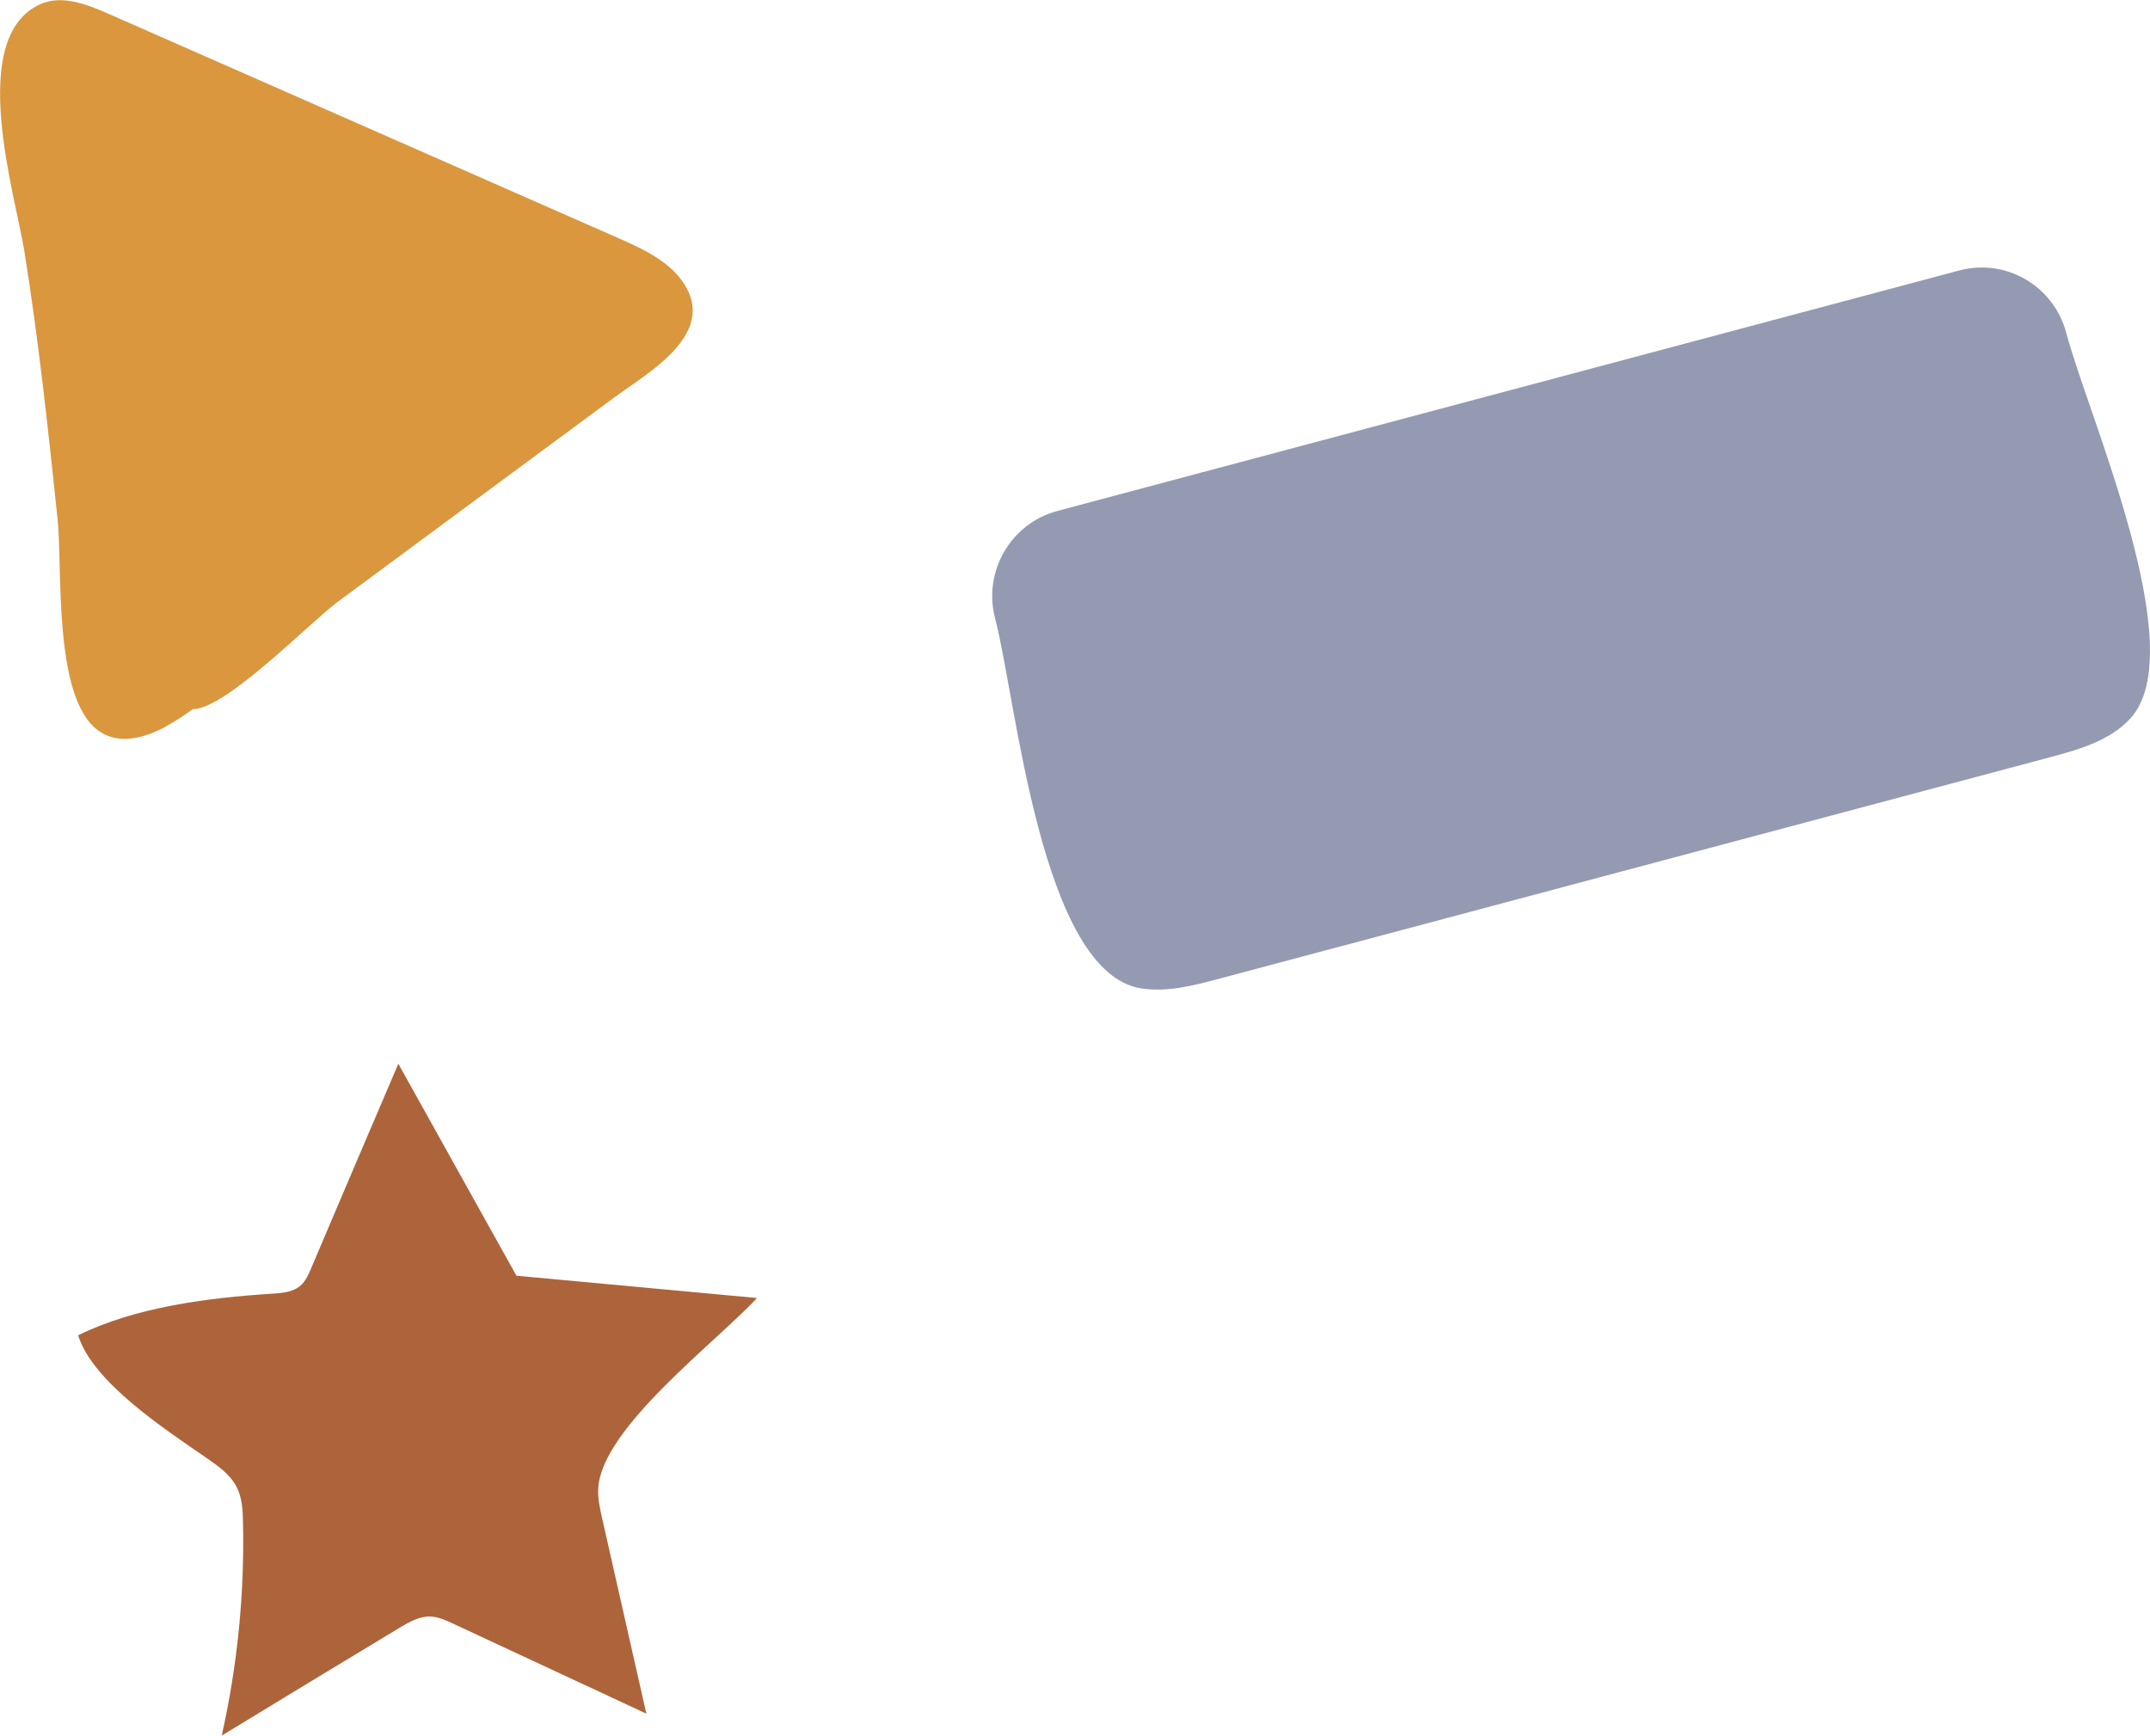 <svg width="135" height="109" viewBox="0 0 135 109" fill="none" xmlns="http://www.w3.org/2000/svg">
<g clip-path="url(#clip0_114_1114)">
<path d="M66.39 32.088L123.027 16.985C125.957 16.202 128.964 17.959 129.742 20.912C131.091 26.036 137.667 40.782 133.79 45.093C132.518 46.508 130.571 47.062 128.738 47.554C111.337 52.192 93.941 56.834 76.54 61.471C74.949 61.896 73.306 62.321 71.679 62.078C65.339 61.119 63.8 43.824 62.486 38.85C61.709 35.901 63.455 32.876 66.39 32.093L66.39 32.088Z" fill="#949AB2"/>
<path d="M10.438 45.606C11.025 45.29 11.586 44.912 12.096 44.539C14.187 44.539 19.44 39.104 21.216 37.788C24.25 35.544 27.283 33.3 30.321 31.057C33.056 29.036 35.79 27.016 38.525 24.995C40.533 23.508 44.766 21.176 43.129 18.119C42.274 16.523 40.502 15.689 38.849 14.964C28.158 10.259 17.468 5.554 6.777 0.85C5.417 0.254 3.852 -0.347 2.502 0.275C-2.096 2.399 0.952 12.197 1.524 15.746C2.425 21.337 3.022 26.969 3.615 32.596C3.939 35.694 3.316 43.793 6.164 45.876C7.415 46.793 9.001 46.389 10.443 45.617L10.438 45.606Z" fill="#DA973E"/>
<path d="M40.584 107.622C36.531 105.736 32.479 103.85 28.426 101.959C27.978 101.751 27.519 101.539 27.025 101.523C26.325 101.497 25.676 101.876 25.073 102.238C21.35 104.477 17.637 106.741 13.924 109C14.908 104.601 15.361 100.083 15.258 95.575C15.242 94.839 15.201 94.078 14.877 93.42C14.455 92.57 13.626 92.021 12.848 91.482C10.33 89.741 5.813 86.793 4.907 83.86C8.507 82.083 13.09 81.503 17.066 81.249C17.704 81.207 18.394 81.161 18.873 80.736C19.192 80.456 19.367 80.052 19.532 79.663C21.35 75.373 23.178 71.093 25.012 66.808L32.427 80.119L47.531 81.518C45.018 84.254 37.803 89.658 37.566 93.44C37.525 94.093 37.669 94.741 37.814 95.378C38.736 99.456 39.663 103.534 40.584 107.622Z" fill="#AD643A"/>
</g>
<defs>
<clipPath id="clip0_114_1114">
<rect width="135" height="109" fill="white" transform="translate(135 109) rotate(-180)"/>
</clipPath>
</defs>
</svg>
